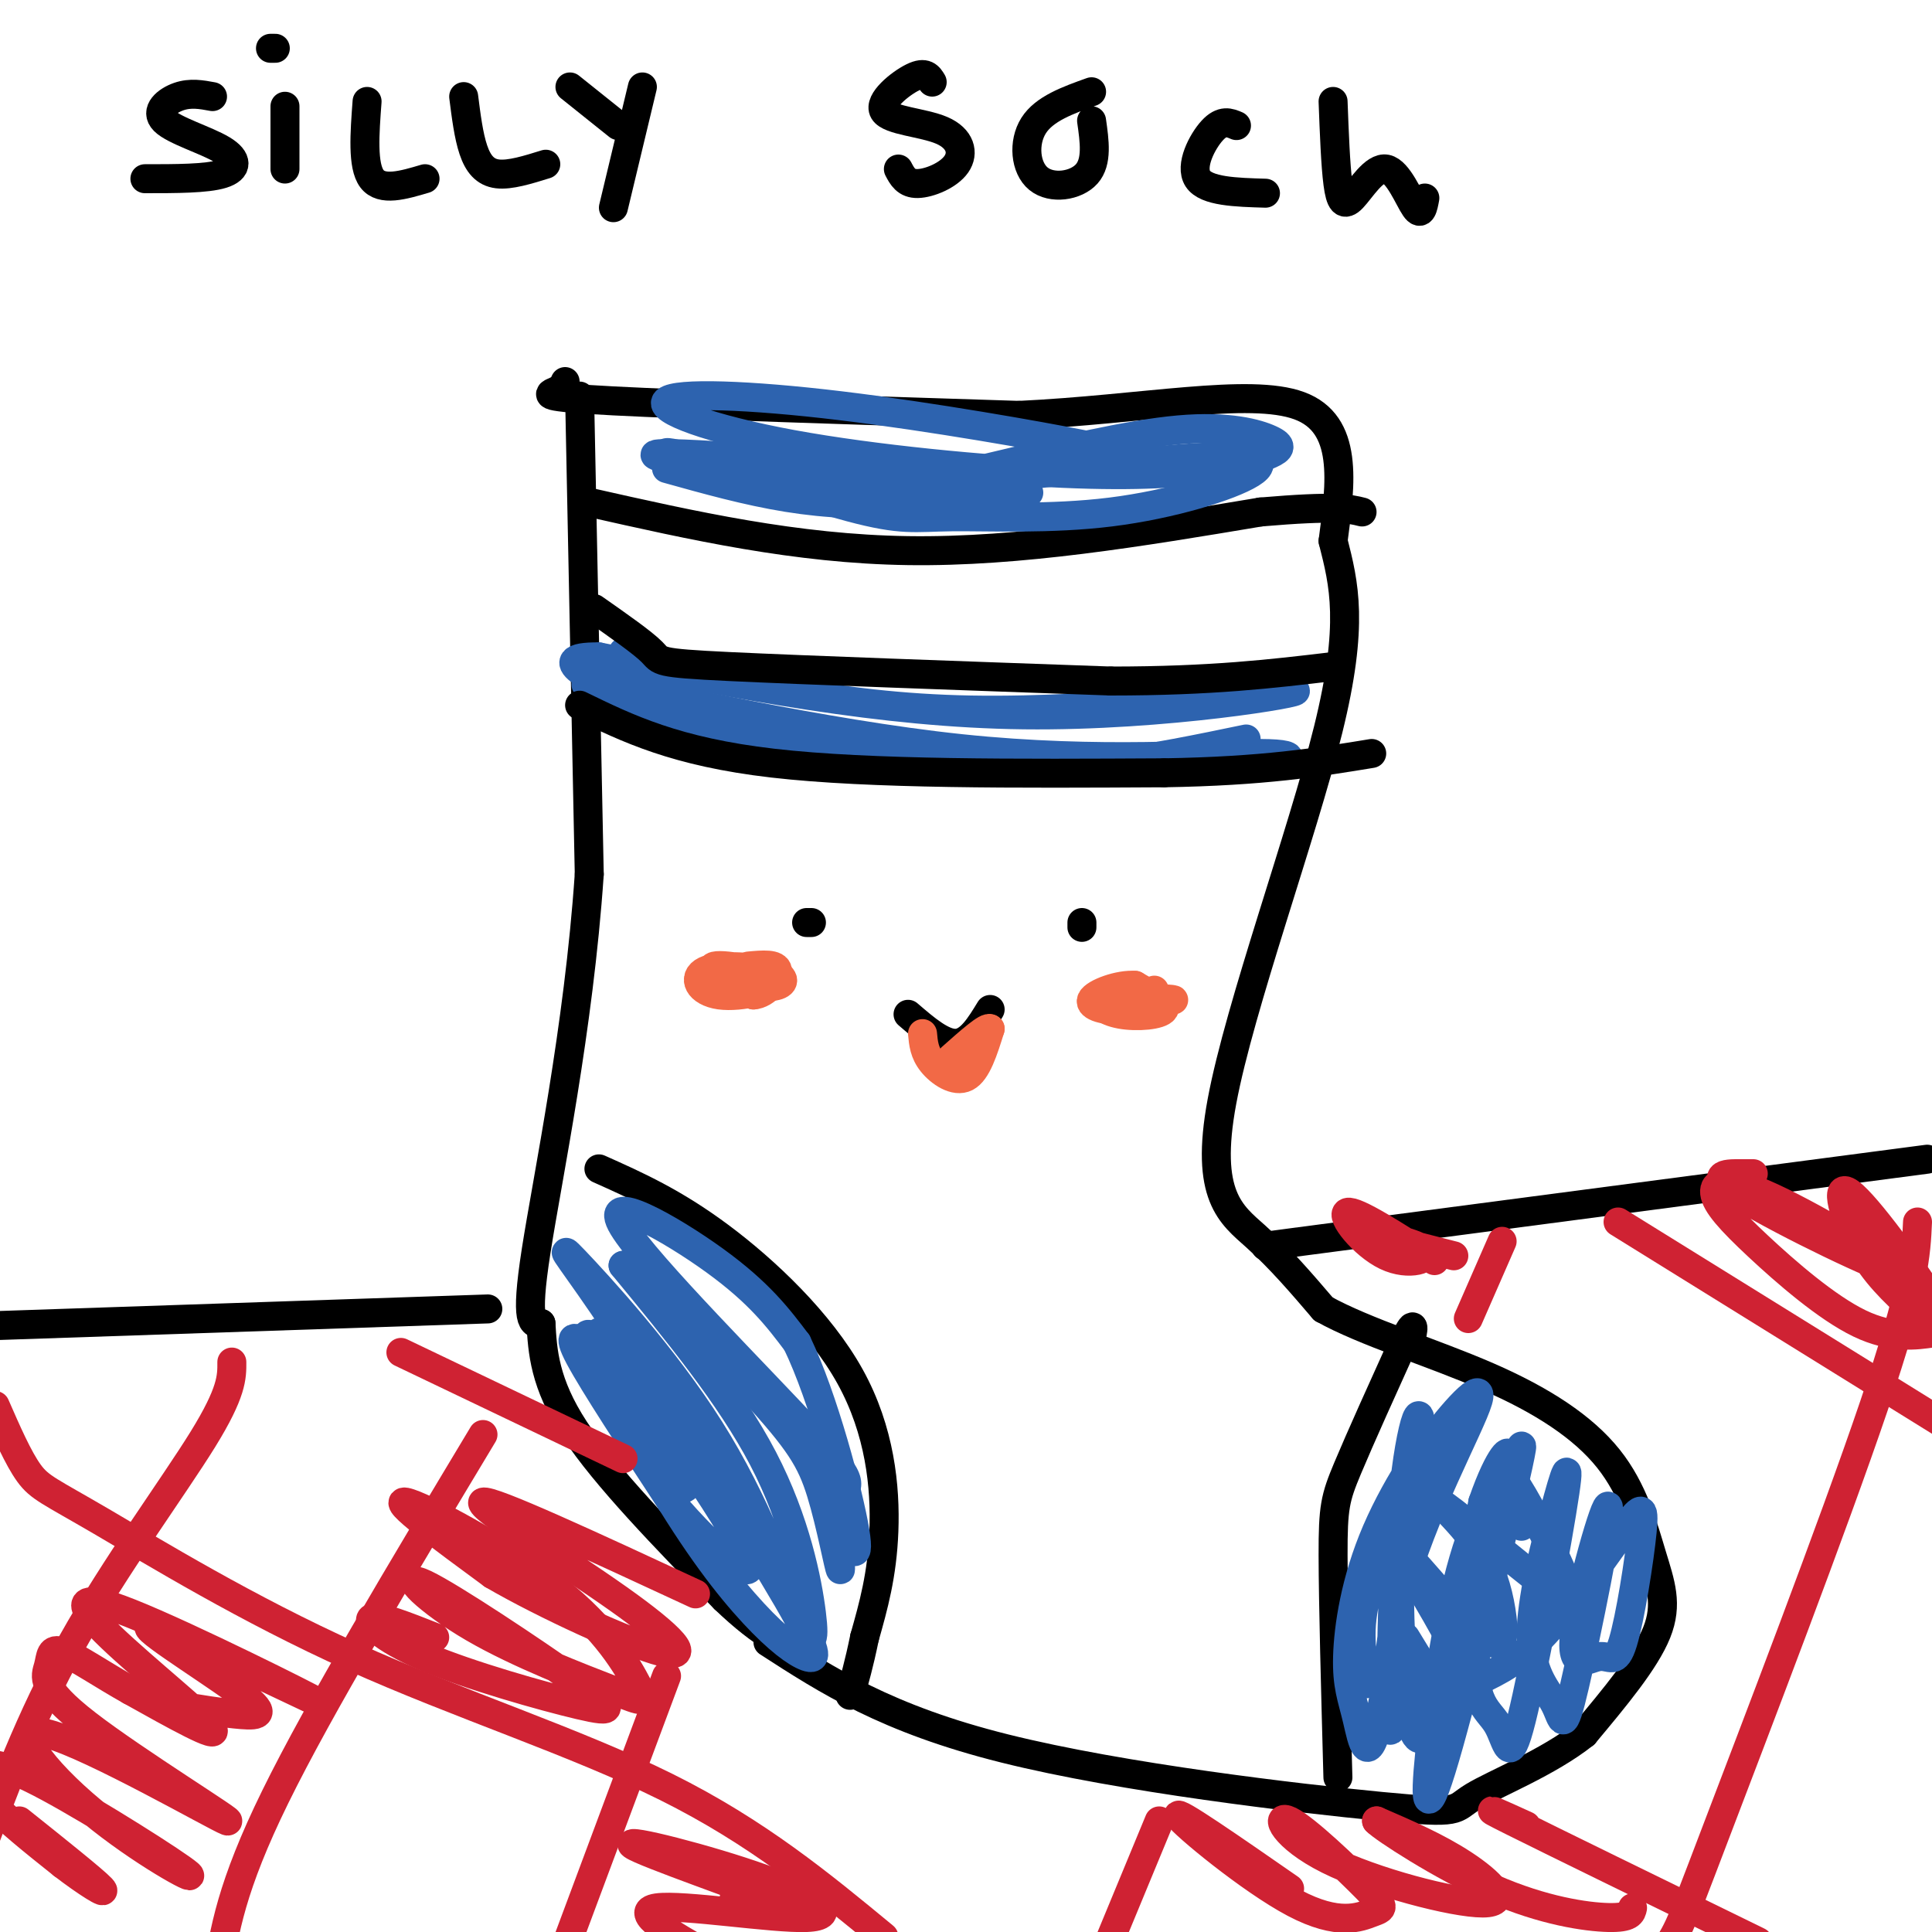 <svg viewBox='0 0 400 400' version='1.1' xmlns='http://www.w3.org/2000/svg' xmlns:xlink='http://www.w3.org/1999/xlink'><g fill='none' stroke='rgb(0,0,0)' stroke-width='6' stroke-linecap='round' stroke-linejoin='round'><path d='M117,79c-0.311,0.689 -0.622,1.378 -2,2c-1.378,0.622 -3.822,1.178 12,2c15.822,0.822 49.911,1.911 84,3'/><path d='M211,86c25.644,-1.222 47.756,-5.778 58,-2c10.244,3.778 8.622,15.889 7,28'/><path d='M276,112c2.257,8.896 4.399,17.137 -1,39c-5.399,21.863 -18.338,57.348 -22,77c-3.662,19.652 1.954,23.472 7,28c5.046,4.528 9.523,9.764 14,15'/><path d='M274,271c8.479,4.734 22.675,9.070 34,14c11.325,4.930 19.778,10.456 25,17c5.222,6.544 7.214,14.108 9,20c1.786,5.892 3.368,10.112 1,16c-2.368,5.888 -8.684,13.444 -15,21'/><path d='M328,359c-7.466,5.951 -18.630,10.327 -23,13c-4.370,2.673 -1.946,3.643 -19,2c-17.054,-1.643 -53.587,-5.898 -78,-12c-24.413,-6.102 -36.707,-14.051 -49,-22'/><path d='M120,82c0.000,0.000 2.000,99.000 2,99'/><path d='M122,181c-2.178,32.067 -8.622,62.733 -11,78c-2.378,15.267 -0.689,15.133 1,15'/><path d='M112,274c0.333,5.667 0.667,12.333 7,22c6.333,9.667 18.667,22.333 31,35'/><path d='M150,331c8.167,7.833 13.083,9.917 18,12'/><path d='M124,242c7.744,3.458 15.488,6.917 25,14c9.512,7.083 20.792,17.792 27,29c6.208,11.208 7.345,22.917 7,32c-0.345,9.083 -2.173,15.542 -4,22'/><path d='M179,339c-1.167,5.667 -2.083,8.833 -3,12'/><path d='M277,368c-0.489,-18.022 -0.978,-36.044 -1,-46c-0.022,-9.956 0.422,-11.844 3,-18c2.578,-6.156 7.289,-16.578 12,-27'/><path d='M291,277c2.167,-4.333 1.583,-1.667 1,1'/><path d='M122,104c21.417,4.833 42.833,9.667 66,10c23.167,0.333 48.083,-3.833 73,-8'/><path d='M261,106c15.667,-1.333 18.333,-0.667 21,0'/></g>
<g fill='none' stroke='rgb(45,99,175)' stroke-width='6' stroke-linecap='round' stroke-linejoin='round'><path d='M138,97c8.328,2.327 16.655,4.653 25,6c8.345,1.347 16.706,1.713 26,1c9.294,-0.713 19.521,-2.506 5,-5c-14.521,-2.494 -53.789,-5.689 -58,-5c-4.211,0.689 26.636,5.262 45,7c18.364,1.738 24.247,0.639 29,-1c4.753,-1.639 8.377,-3.820 12,-6'/><path d='M222,94c4.702,-0.944 10.456,-0.304 2,-2c-8.456,-1.696 -31.123,-5.727 -50,-8c-18.877,-2.273 -33.963,-2.786 -36,-1c-2.037,1.786 8.974,5.872 26,9c17.026,3.128 40.066,5.298 56,6c15.934,0.702 24.761,-0.063 31,-1c6.239,-0.937 9.889,-2.045 12,-3c2.111,-0.955 2.684,-1.757 0,-3c-2.684,-1.243 -8.624,-2.927 -19,-2c-10.376,0.927 -25.188,4.463 -40,8'/><path d='M204,97c-15.853,1.878 -35.485,2.573 -49,1c-13.515,-1.573 -20.915,-5.413 -15,-4c5.915,1.413 25.143,8.081 36,11c10.857,2.919 13.342,2.090 21,2c7.658,-0.090 20.488,0.559 33,-1c12.512,-1.559 24.706,-5.327 29,-8c4.294,-2.673 0.687,-4.253 -15,-3c-15.687,1.253 -43.454,5.337 -64,6c-20.546,0.663 -33.870,-2.096 -37,-3c-3.130,-0.904 3.935,0.048 11,1'/><path d='M154,99c11.667,0.667 35.333,1.833 59,3'/><path d='M129,135c21.708,5.744 43.417,11.488 72,12c28.583,0.512 64.042,-4.208 67,-4c2.958,0.208 -26.583,5.345 -56,5c-29.417,-0.345 -58.708,-6.173 -88,-12'/><path d='M124,136c-12.455,-0.154 0.409,5.461 8,9c7.591,3.539 9.909,5.001 18,7c8.091,1.999 21.955,4.535 42,6c20.045,1.465 46.272,1.859 61,1c14.728,-0.859 17.958,-2.973 8,-3c-9.958,-0.027 -33.104,2.031 -62,-1c-28.896,-3.031 -63.542,-11.152 -74,-13c-10.458,-1.848 3.271,2.576 17,7'/><path d='M142,149c13.726,2.774 39.542,6.208 56,8c16.458,1.792 23.560,1.940 32,1c8.440,-0.940 18.220,-2.970 28,-5'/></g>
<g fill='none' stroke='rgb(0,0,0)' stroke-width='6' stroke-linecap='round' stroke-linejoin='round'><path d='M188,210c3.583,3.083 7.167,6.167 10,6c2.833,-0.167 4.917,-3.583 7,-7'/><path d='M167,191c0.000,0.000 1.000,0.000 1,0'/><path d='M224,191c0.000,0.000 0.000,1.000 0,1'/><path d='M30,37c6.386,0.002 12.772,0.003 16,-1c3.228,-1.003 3.298,-3.011 0,-5c-3.298,-1.989 -9.965,-3.959 -12,-6c-2.035,-2.041 0.561,-4.155 3,-5c2.439,-0.845 4.719,-0.423 7,0'/><path d='M59,22c0.000,0.000 0.000,13.000 0,13'/><path d='M56,10c0.000,0.000 1.000,0.000 1,0'/><path d='M76,21c-0.500,6.667 -1.000,13.333 1,16c2.000,2.667 6.500,1.333 11,0'/><path d='M96,20c0.511,4.044 1.022,8.089 2,11c0.978,2.911 2.422,4.689 5,5c2.578,0.311 6.289,-0.844 10,-2'/><path d='M118,18c0.000,0.000 10.000,8.000 10,8'/><path d='M133,18c0.000,0.000 -6.000,25.000 -6,25'/><path d='M193,17c-0.687,-1.141 -1.374,-2.282 -4,-1c-2.626,1.282 -7.193,4.987 -6,7c1.193,2.013 8.144,2.333 12,4c3.856,1.667 4.615,4.679 3,7c-1.615,2.321 -5.604,3.949 -8,4c-2.396,0.051 -3.198,-1.474 -4,-3'/><path d='M226,19c-4.893,1.750 -9.786,3.500 -12,7c-2.214,3.500 -1.750,8.750 1,11c2.750,2.250 7.786,1.500 10,-1c2.214,-2.500 1.607,-6.750 1,-11'/><path d='M256,26c-1.467,-0.622 -2.933,-1.244 -5,1c-2.067,2.244 -4.733,7.356 -3,10c1.733,2.644 7.867,2.822 14,3'/><path d='M276,21c0.250,6.596 0.501,13.193 1,17c0.499,3.807 1.247,4.825 3,3c1.753,-1.825 4.510,-6.491 7,-6c2.490,0.491 4.711,6.140 6,8c1.289,1.860 1.644,-0.070 2,-2'/><path d='M123,126c5.044,3.533 10.089,7.067 12,9c1.911,1.933 0.689,2.267 16,3c15.311,0.733 47.156,1.867 79,3'/><path d='M230,141c20.833,0.000 33.417,-1.500 46,-3'/><path d='M120,146c9.917,4.833 19.833,9.667 40,12c20.167,2.333 50.583,2.167 81,2'/><path d='M241,160c20.667,-0.333 31.833,-2.167 43,-4'/></g>
<g fill='none' stroke='rgb(242,105,70)' stroke-width='6' stroke-linecap='round' stroke-linejoin='round'><path d='M152,204c3.643,0.295 7.286,0.590 9,0c1.714,-0.590 1.498,-2.065 -2,-3c-3.498,-0.935 -10.277,-1.331 -13,0c-2.723,1.331 -1.390,4.388 3,5c4.390,0.612 11.836,-1.220 11,-3c-0.836,-1.780 -9.953,-3.509 -12,-3c-2.047,0.509 2.977,3.254 8,6'/><path d='M156,206c2.622,-0.133 5.178,-3.467 5,-5c-0.178,-1.533 -3.089,-1.267 -6,-1'/><path d='M236,205c-3.325,0.821 -6.650,1.642 -4,2c2.650,0.358 11.276,0.253 11,0c-0.276,-0.253 -9.456,-0.656 -13,0c-3.544,0.656 -1.454,2.369 2,3c3.454,0.631 8.273,0.180 9,-1c0.727,-1.180 -2.636,-3.090 -6,-5'/><path d='M235,204c-3.238,-0.262 -8.333,1.583 -9,3c-0.667,1.417 3.095,2.405 6,2c2.905,-0.405 4.952,-2.202 7,-4'/></g>
<g fill='none' stroke='rgb(45,99,175)' stroke-width='6' stroke-linecap='round' stroke-linejoin='round'><path d='M134,295c-4.871,-10.409 -9.743,-20.818 -10,-19c-0.257,1.818 4.099,15.863 9,24c4.901,8.137 10.346,10.365 9,6c-1.346,-4.365 -9.485,-15.325 -14,-21c-4.515,-5.675 -5.408,-6.066 -7,-7c-1.592,-0.934 -3.883,-2.410 -1,3c2.883,5.410 10.942,17.705 19,30'/><path d='M139,311c8.354,9.937 19.740,19.778 15,10c-4.740,-9.778 -25.606,-39.177 -31,-44c-5.394,-4.823 4.685,14.929 13,29c8.315,14.071 14.868,22.462 20,28c5.132,5.538 8.843,8.222 11,9c2.157,0.778 2.759,-0.349 -4,-12c-6.759,-11.651 -20.880,-33.825 -35,-56'/><path d='M128,275c-8.877,-13.368 -13.571,-18.788 -9,-14c4.571,4.788 18.407,19.783 28,35c9.593,15.217 14.942,30.656 18,38c3.058,7.344 3.823,6.593 3,0c-0.823,-6.593 -3.235,-19.026 -10,-32c-6.765,-12.974 -17.882,-26.487 -29,-40'/><path d='M129,262c0.851,-1.255 17.478,15.607 27,26c9.522,10.393 11.937,14.315 14,21c2.063,6.685 3.772,16.132 4,16c0.228,-0.132 -1.024,-9.845 0,-14c1.024,-4.155 4.326,-2.753 -6,-14c-10.326,-11.247 -34.280,-35.143 -39,-43c-4.720,-7.857 9.794,0.327 19,7c9.206,6.673 13.103,11.837 17,17'/><path d='M165,278c5.489,11.356 10.711,31.244 12,39c1.289,7.756 -1.356,3.378 -4,-1'/><path d='M281,346c1.106,1.803 2.213,3.607 2,2c-0.213,-1.607 -1.745,-6.623 -1,-13c0.745,-6.377 3.767,-14.114 6,-20c2.233,-5.886 3.678,-9.922 8,-16c4.322,-6.078 11.523,-14.198 10,-9c-1.523,5.198 -11.769,23.713 -16,40c-4.231,16.287 -2.447,30.347 -2,28c0.447,-2.347 -0.444,-21.099 1,-34c1.444,-12.901 5.222,-19.950 9,-27'/><path d='M298,297c-1.167,-1.073 -8.583,9.744 -13,20c-4.417,10.256 -5.834,19.952 -6,26c-0.166,6.048 0.921,8.448 2,13c1.079,4.552 2.151,11.256 5,-2c2.849,-13.256 7.475,-46.471 8,-57c0.525,-10.529 -3.051,1.627 -4,20c-0.949,18.373 0.729,42.964 4,43c3.271,0.036 8.136,-24.482 13,-49'/><path d='M307,311c3.579,-10.316 6.027,-11.606 5,-9c-1.027,2.606 -5.529,9.106 -9,21c-3.471,11.894 -5.911,29.180 -7,40c-1.089,10.820 -0.826,15.174 4,-2c4.826,-17.174 14.215,-55.877 15,-61c0.785,-5.123 -7.033,23.335 -9,38c-1.967,14.665 1.916,15.539 4,19c2.084,3.461 2.369,9.509 5,-1c2.631,-10.509 7.609,-37.574 9,-47c1.391,-9.426 -0.804,-1.213 -3,7'/><path d='M321,316c-1.648,5.855 -4.269,16.993 -4,24c0.269,7.007 3.429,9.884 5,13c1.571,3.116 1.552,6.471 4,-4c2.448,-10.471 7.361,-34.768 7,-37c-0.361,-2.232 -5.997,17.602 -7,26c-1.003,8.398 2.628,5.361 5,5c2.372,-0.361 3.484,1.956 5,-3c1.516,-4.956 3.437,-17.184 4,-23c0.563,-5.816 -0.233,-5.220 -4,0c-3.767,5.220 -10.505,15.063 -16,21c-5.495,5.937 -9.748,7.969 -14,10'/><path d='M306,348c-5.000,2.167 -10.500,2.583 -16,3'/><path d='M291,339c2.952,4.884 5.903,9.769 9,12c3.097,2.231 6.338,1.809 3,-6c-3.338,-7.809 -13.256,-23.004 -13,-24c0.256,-0.996 10.687,12.207 16,17c5.313,4.793 5.507,1.175 5,-3c-0.507,-4.175 -1.716,-8.907 -4,-13c-2.284,-4.093 -5.642,-7.546 -9,-11'/><path d='M298,311c2.305,1.268 12.566,9.938 19,15c6.434,5.062 9.040,6.517 7,1c-2.040,-5.517 -8.726,-18.005 -11,-21c-2.274,-2.995 -0.137,3.502 2,10'/></g>
<g fill='none' stroke='rgb(242,105,70)' stroke-width='6' stroke-linecap='round' stroke-linejoin='round'><path d='M191,214c0.178,1.978 0.356,3.956 2,6c1.644,2.044 4.756,4.156 7,3c2.244,-1.156 3.622,-5.578 5,-10'/><path d='M205,213c-0.500,-0.667 -4.250,2.667 -8,6'/></g>
<g fill='none' stroke='rgb(0,0,0)' stroke-width='6' stroke-linecap='round' stroke-linejoin='round'><path d='M262,258c0.000,0.000 137.000,-18.000 137,-18'/><path d='M101,271c0.000,0.000 -118.000,4.000 -118,4'/></g>
<g fill='none' stroke='rgb(207,34,51)' stroke-width='6' stroke-linecap='round' stroke-linejoin='round'><path d='M48,282c0.022,3.111 0.044,6.222 -6,16c-6.044,9.778 -18.156,26.222 -27,42c-8.844,15.778 -14.422,30.889 -20,46'/><path d='M100,297c-16.917,28.167 -33.833,56.333 -43,75c-9.167,18.667 -10.583,27.833 -12,37'/><path d='M138,347c0.000,0.000 -25.000,67.000 -25,67'/><path d='M240,377c0.000,0.000 -12.000,29.000 -12,29'/><path d='M311,257c0.000,0.000 -7.000,16.000 -7,16'/><path d='M397,253c-0.289,6.577 -0.577,13.155 -9,38c-8.423,24.845 -24.979,67.959 -33,89c-8.021,21.041 -7.506,20.011 -12,26c-4.494,5.989 -13.998,18.997 -17,24c-3.002,5.003 0.499,2.002 4,-1'/><path d='M-1,291c2.389,5.467 4.778,10.935 7,14c2.222,3.065 4.276,3.729 15,10c10.724,6.271 30.118,18.150 52,28c21.882,9.850 46.252,17.671 65,27c18.748,9.329 31.874,20.164 45,31'/><path d='M83,280c0.000,0.000 46.000,22.000 46,22'/><path d='M316,378c-5.500,-2.500 -11.000,-5.000 -3,-1c8.000,4.000 29.500,14.500 51,25'/><path d='M335,253c0.000,0.000 79.000,49.000 79,49'/><path d='M36,353c5.169,0.856 10.339,1.712 14,2c3.661,0.288 5.814,0.007 -1,-5c-6.814,-5.007 -22.594,-14.741 -17,-13c5.594,1.741 32.563,14.955 33,15c0.438,0.045 -25.656,-13.081 -38,-18c-12.344,-4.919 -10.939,-1.632 -4,5c6.939,6.632 19.411,16.609 21,19c1.589,2.391 -7.706,-2.805 -17,-8'/><path d='M27,350c-5.659,-3.148 -11.306,-7.019 -14,-8c-2.694,-0.981 -2.435,0.927 -3,3c-0.565,2.073 -1.954,4.312 8,12c9.954,7.688 31.250,20.827 29,20c-2.250,-0.827 -28.046,-15.620 -37,-18c-8.954,-2.380 -1.065,7.652 9,16c10.065,8.348 22.305,15.013 20,13c-2.305,-2.013 -19.154,-12.705 -29,-18c-9.846,-5.295 -12.689,-5.195 -14,-4c-1.311,1.195 -1.089,3.484 2,7c3.089,3.516 9.044,8.258 15,13'/><path d='M13,386c4.867,3.756 9.533,6.644 8,5c-1.533,-1.644 -9.267,-7.822 -17,-14'/><path d='M90,339c-5.830,-2.299 -11.660,-4.599 -13,-4c-1.340,0.599 1.811,4.096 11,8c9.189,3.904 24.416,8.216 32,10c7.584,1.784 7.525,1.042 -1,-5c-8.525,-6.042 -25.515,-17.382 -31,-20c-5.485,-2.618 0.536,3.488 10,9c9.464,5.512 22.370,10.430 29,13c6.630,2.570 6.983,2.792 5,-1c-1.983,-3.792 -6.303,-11.598 -17,-20c-10.697,-8.402 -27.771,-17.401 -31,-18c-3.229,-0.599 7.385,7.200 18,15'/><path d='M102,326c10.670,6.231 28.344,14.309 35,16c6.656,1.691 2.292,-3.006 -9,-11c-11.292,-7.994 -29.512,-19.284 -28,-20c1.512,-0.716 22.756,9.142 44,19'/><path d='M147,405c-8.143,-4.613 -16.286,-9.226 -11,-10c5.286,-0.774 24.002,2.290 31,2c6.998,-0.290 2.278,-3.933 -9,-8c-11.278,-4.067 -29.113,-8.556 -27,-7c2.113,1.556 24.175,9.159 31,12c6.825,2.841 -1.588,0.921 -10,-1'/><path d='M267,391c-11.980,-8.310 -23.960,-16.621 -23,-15c0.960,1.621 14.858,13.173 24,18c9.142,4.827 13.526,2.930 16,2c2.474,-0.930 3.038,-0.892 -1,-5c-4.038,-4.108 -12.679,-12.360 -16,-14c-3.321,-1.640 -1.323,3.334 8,8c9.323,4.666 25.972,9.026 32,9c6.028,-0.026 1.437,-4.436 -4,-8c-5.437,-3.564 -11.718,-6.282 -18,-9'/><path d='M285,377c1.274,1.393 13.458,9.375 24,14c10.542,4.625 19.440,5.893 24,6c4.560,0.107 4.780,-0.946 5,-2'/><path d='M297,261c-8.175,-5.246 -16.351,-10.491 -18,-10c-1.649,0.491 3.228,6.719 8,9c4.772,2.281 9.439,0.614 8,-1c-1.439,-1.614 -8.982,-3.175 -9,-3c-0.018,0.175 7.491,2.088 15,4'/><path d='M363,243c-0.266,0.005 -0.532,0.009 -3,0c-2.468,-0.009 -7.139,-0.033 1,5c8.139,5.033 29.086,15.122 31,15c1.914,-0.122 -15.205,-10.457 -25,-15c-9.795,-4.543 -12.265,-3.296 -12,-1c0.265,2.296 3.265,5.642 9,11c5.735,5.358 14.206,12.729 21,16c6.794,3.271 11.912,2.443 15,2c3.088,-0.443 4.147,-0.500 0,-7c-4.147,-6.500 -13.501,-19.442 -17,-22c-3.499,-2.558 -1.143,5.269 2,11c3.143,5.731 7.071,9.365 11,13'/><path d='M396,271c2.000,2.333 1.500,1.667 1,1'/></g>
</svg>